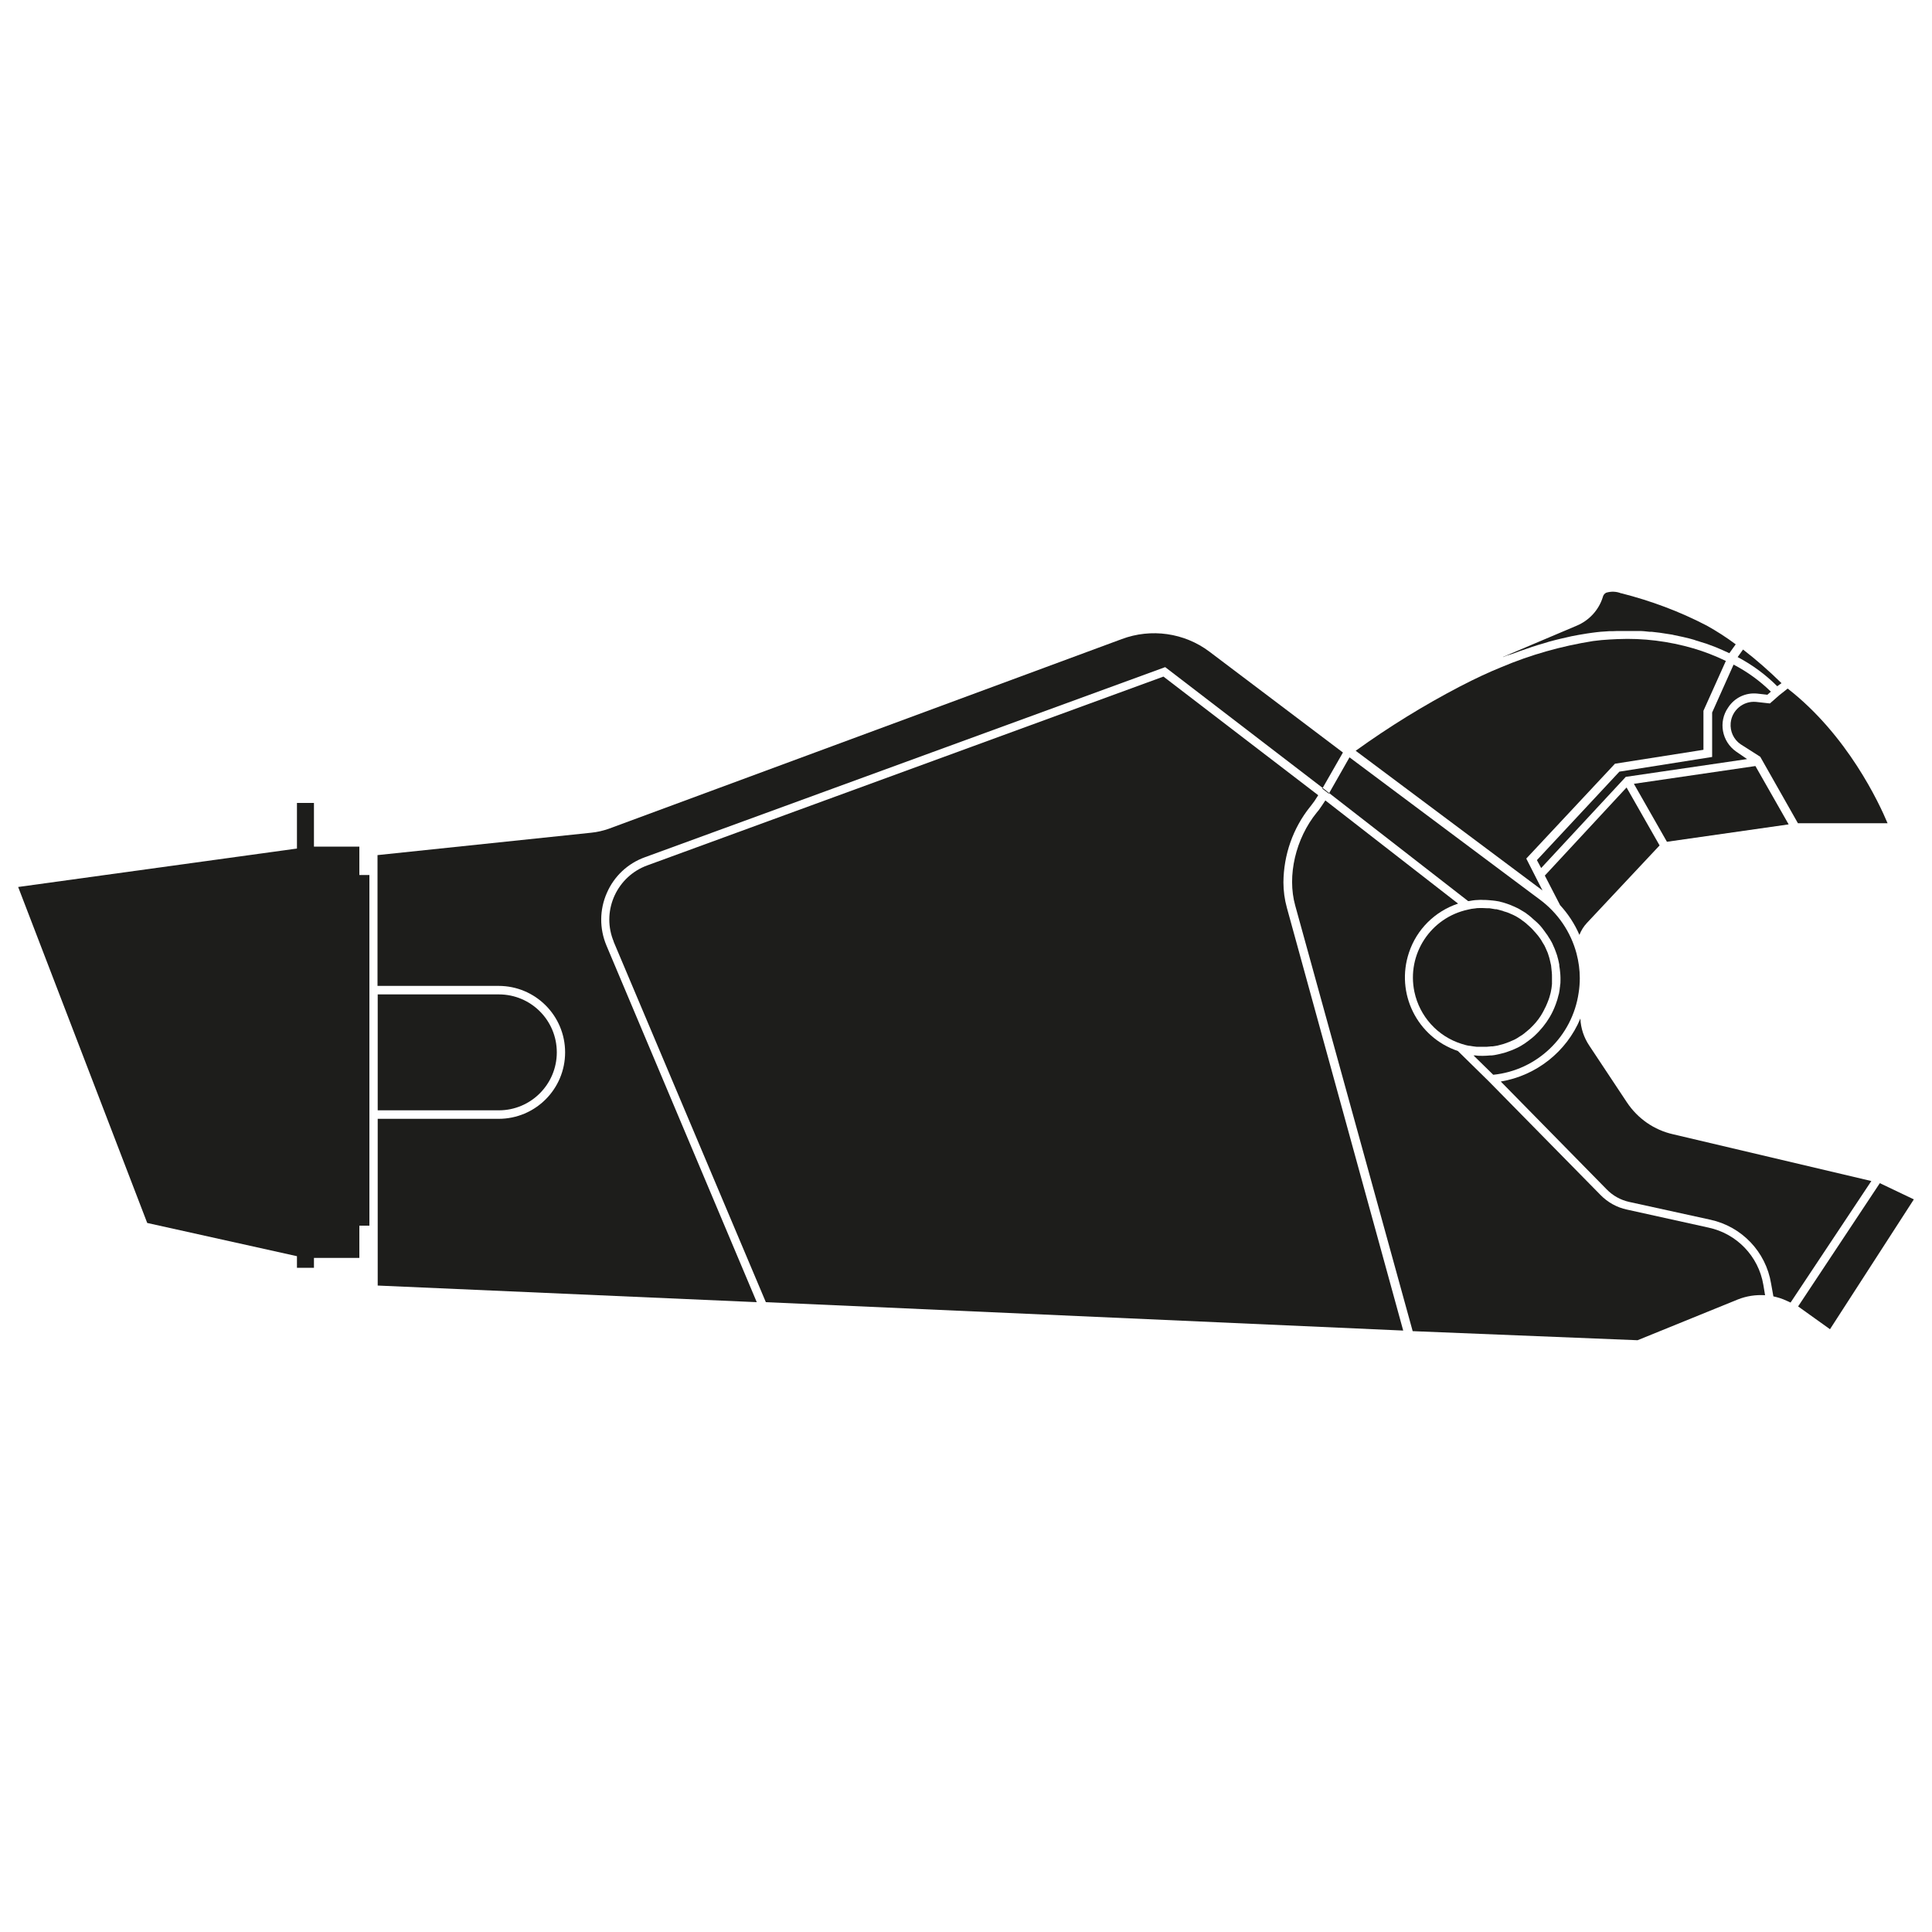 <?xml version="1.0" encoding="utf-8"?>
<!-- Generator: Adobe Illustrator 27.1.1, SVG Export Plug-In . SVG Version: 6.00 Build 0)  -->
<svg version="1.1" id="Piktogram" xmlns="http://www.w3.org/2000/svg" xmlns:xlink="http://www.w3.org/1999/xlink" x="0px" y="0px"
	 viewBox="0 0 1000 1000" style="enable-background:new 0 0 1000 1000;" xml:space="preserve">
<style type="text/css">
	.st0{fill:#1D1D1B;}
</style>
<polygon class="st0" points="781.6,569.6 781.6,569.6 783.2,570.4 "/>
<path class="st0" d="M866,587.1c-9.8-2.2-18.3-8.1-23.9-16.5l-19.5-29.4c-2.8-4.2-4.4-9-4.6-14c-7.2,17.2-22.8,29.5-41.2,32.6
	l54.8,55.8c3.2,3.3,7.2,5.5,11.6,6.5l42,9.2c16.3,3.5,28.8,16.6,31.5,33l1.2,6.7c2.3,0.5,4.6,1.2,6.7,2.2l2.2,1l41.8-62.9L866,587.1
	z"/>
<path class="st0" d="M909.5,359l5.3,0.6l1.8-1.6c-5.7-5.6-12.2-10.3-19.3-14l-11.1,24.8v23l-48,7.6l-42.7,45.8l2.2,4.1l43.8-47.2
	l62.8-9.2l-5.7-3.9c-7.4-5.2-9.3-15.4-4.1-22.8C897.8,361.1,903.6,358.4,909.5,359z"/>
<path class="st0" d="M817.5,483.9c0.9-2.3,2.2-4.4,3.9-6.2l37.6-40.1l-17.1-30l-42.3,45.6l7.9,15.3
	C811.7,473.1,815.1,478.3,817.5,483.9z"/>
<polygon class="st0" points="930.7,676.2 947.2,688 990.6,620.8 973,612.4 "/>
<path class="st0" d="M884.3,635.4l-42.1-9.3c-5.3-1.1-10.1-3.8-13.8-7.6l-57.8-58.8L754.6,544c-21.1-7.1-32.4-29.9-25.3-51
	c4-12,13.4-21.3,25.4-25.3L686,414.3l0,0c-1.3,2-2.4,3.6-3.4,5c-0.3,0.4-0.7,0.8-1,1.2c-11,13.5-15.5,32.8-11.2,48.2l0,0l32,115.9
	l28.8,104.4l0,0l116.4,4.7l51.9-21.1c4.5-1.8,9.3-2.5,14.1-2.2l-0.9-5.4C910.2,650.2,898.9,638.5,884.3,635.4z"/>
<polygon class="st0" points="925.8,426.7 908.6,396.5 845.7,405.7 862.8,435.7 "/>
<path class="st0" d="M790,444.4l45.9-49.1l45.8-7.2v-20.2l11.6-25.8c-5.4-2.6-11-4.8-16.8-6.5c-12.7-3.7-26-5.4-39.2-4.8h-0.2
	l-3.9,0.2l-1.4,0.1l-2.8,0.2c-1.5,0.2-3,0.3-4.4,0.5c-16.4,2.6-32.4,7.1-47.7,13.6c-6.2,2.5-13.3,5.8-21.2,9.9
	c-18.8,9.8-36.8,20.9-54,33.3l96.7,72.3L790,444.4z"/>
<polygon class="st0" points="972.3,609.6 972.3,609.6 972.3,609.6 "/>
<polygon class="st0" points="186,438.2 162.5,438.2 162.5,415.6 153.7,415.6 153.7,439.2 9.4,459.1 76.2,633 153.7,650.2 
	153.7,656.2 162.5,656.2 162.5,651.1 186,651.1 186,634.4 191.2,634.4 191.2,579 191.2,510.3 191.2,452.9 186,452.9 "/>
<path class="st0" d="M765.8,541.8c0.6,0,1.2,0,1.7,0h0.5c0.6,0,1.2,0,1.7,0l2.2-0.2h0.7c0.4,0,0.9-0.2,1.3-0.2l1.2-0.2l2.2-0.6
	l1.1-0.3c0.8-0.3,1.7-0.6,2.5-0.9c0.8-0.3,1.4-0.6,2.1-0.9l1.3-0.6c0.6-0.3,1.2-0.7,1.8-1.1l0.8-0.5c0.7-0.4,1.3-0.8,1.9-1.3
	c0.2-0.1,0.4-0.3,0.6-0.5c0.6-0.5,1.3-1,1.8-1.5l0.5-0.4c0.6-0.6,1.2-1.2,1.8-1.8l0.2-0.2c1.9-2,3.6-4.3,4.9-6.7l0.2-0.4
	c0.3-0.5,0.6-1.1,0.8-1.6c0.3-0.5,0.5-0.9,0.7-1.4c0.2-0.5,0.4-0.9,0.6-1.4s0.5-1.2,0.7-1.8c0.2-0.6,0.3-0.8,0.4-1.2
	s0.4-1.5,0.6-2.2c0-0.3,0.2-0.7,0.2-1c0.2-0.9,0.3-1.7,0.4-2.6c0-0.3,0-0.5,0.1-0.8c0-0.1,0-0.2,0-0.3c0-0.7,0-1.4,0-2.2
	c0-0.4,0-0.7,0-1.1v-0.1c0-0.9,0-1.8-0.1-2.6c-0.1-0.9-0.2-2-0.3-2.9c0-0.4-0.1-0.8-0.2-1.2c-0.1-0.4-0.3-1.4-0.5-2.2
	c-0.2-0.8-0.2-0.8-0.3-1.2c-0.1-0.4-0.4-1.3-0.6-1.9s-0.3-0.9-0.5-1.3c-0.2-0.4-0.5-1.1-0.7-1.6l-0.7-1.5l-0.8-1.3
	c-0.3-0.6-0.7-1.1-1-1.7l-0.7-1c-0.4-0.6-0.9-1.2-1.4-1.8l-0.6-0.7c-0.6-0.7-1.2-1.3-1.8-2l-0.5-0.5c-0.7-0.7-1.4-1.3-2.2-2
	l-0.3-0.3c-0.8-0.7-1.6-1.3-2.5-1.9l-0.2-0.2c-0.9-0.6-1.8-1.2-2.7-1.7l-0.2-0.1c-0.9-0.5-1.8-0.9-2.8-1.3l-0.4-0.2
	c-0.8-0.3-1.7-0.7-2.6-0.9c-0.3,0-0.5-0.2-0.8-0.3c-0.7-0.2-1.5-0.4-2.2-0.6l-1.2-0.3l0,0h-0.6c-1-0.2-2-0.3-3-0.5
	c-0.4,0-0.9,0-1.3,0s-1.5-0.1-2.2-0.1h-0.2h-0.9c-0.9,0-1.9,0-2.8,0.2h-0.1c-1.2,0.1-2.4,0.3-3.5,0.6c-19.4,4.1-31.9,23.1-27.8,42.6
	c2.7,12.7,12,23,24.4,26.9c1.3,0.4,2.6,0.8,3.9,1h0.3c1.2,0.2,2.3,0.4,3.5,0.5L765.8,541.8z"/>
<path class="st0" d="M664.3,456.7c0.1-14.2,4.9-28,13.8-39.1c0.3-0.4,0.7-0.8,1-1.3l0.3-0.4l0.9-1.2l0.4-0.6l0.9-1.4l0.4-0.6
	l0.3-0.5l0,0l-80.1-61.4l-267.1,97.7c-15.5,5.6-23.6,22.8-17.9,38.3c0.2,0.5,0.4,0.9,0.5,1.4L396.4,674l0,0l329.9,14.7l-60.2-218.8
	C664.9,465.6,664.3,461.1,664.3,456.7z"/>
<path class="st0" d="M783.2,338.3l3.5-1.3l2.9-1l3.5-1.2l2.8-0.9l3.4-1l2.6-0.8l3.4-0.9l2.5-0.6c1.2-0.3,2.3-0.5,3.5-0.8l2.2-0.5
	l3.7-0.7l1.8-0.3c1.8-0.3,3.5-0.6,5.2-0.8c1.7-0.2,2.9-0.4,4.3-0.5l1.5-0.1l2.9-0.2h1.7l2.6-0.1h1.8h2.5h1.3c1.5,0,3,0,4.4,0h1.2
	c1.8,0,3.5,0.2,5.3,0.4h1.1l4.3,0.5l1.3,0.2c1.7,0.3,3.5,0.5,5.2,0.8l0.8,0.2c1.5,0.3,3,0.6,4.3,0.9l1.3,0.3c1.7,0.4,3.4,0.8,5,1.3
	l0.5,0.2c1.5,0.5,3,0.9,4.5,1.4l1.3,0.4c1.6,0.6,3.3,1.2,4.8,1.8c2.5,1,4.8,2.1,7,3.1l3.3-4.6c-4.8-3.6-9.8-6.8-15-9.7
	c-14-7.3-28.8-12.8-44.1-16.7h-0.2c-2.5-1-5.2-1.1-7.8-0.3c-0.9,0.5-1.5,1.3-1.7,2.3c-2.1,6.7-7.1,12.1-13.6,14.8L778,340v0.1l2-0.8
	L783.2,338.3z"/>
<path class="st0" d="M919.9,355.2l2.2-1.6c-6.3-6.2-12.9-12-19.9-17.4l-2.8,3.9C907,344.1,913.9,349.2,919.9,355.2z"/>
<path class="st0" d="M921,359.8l-4.9,4.3l-7.2-0.8c-6.6-0.6-12.5,4.3-13.1,10.9c-0.4,4.3,1.5,8.5,5.1,11l10.2,6.5l19.5,34.4H977
	c-4.3-10.3-20.7-45.6-51.7-69.7l0,0L921,359.8L921,359.8z"/>
<path class="st0" d="M314.1,462.2c3.7-8.6,10.8-15.3,19.7-18.5l269.3-98.4l81.6,62.6l1.7,1.3l0.2,0.2l1.5,1.2l0,0l71.8,55.8
	c0.3,0,0.7,0,1-0.1c0.9-0.2,1.8-0.3,2.7-0.4c0.9-0.1,1.3,0,1.9-0.1c0.7-0.1,1.3,0,2,0c0.7,0,1.8,0,2.8,0.1c0.9,0.1,1.5,0.1,2.3,0.2
	s1.9,0.2,2.8,0.4c0.4,0,0.9,0.2,1.3,0.3c0.8,0.2,1.7,0.4,2.5,0.7l0.9,0.3c1,0.3,1.9,0.7,2.8,1.1l0.5,0.2c1,0.5,2.1,0.9,3.1,1.5
	l0.3,0.2c1,0.6,2.1,1.2,3,1.8l0.2,0.2c1,0.7,1.9,1.4,2.8,2.2l0.3,0.3c0.8,0.7,1.7,1.5,2.5,2.2l0.5,0.5c0.7,0.7,1.4,1.4,2,2.2
	l0.6,0.8c0.5,0.7,1.1,1.4,1.6,2.2c0.3,0.3,0.5,0.7,0.8,1.1c0.2,0.4,0.8,1.3,1.2,1.9s0.5,1,0.8,1.4c0.3,0.5,0.6,1.2,0.8,1.7
	c0.3,0.6,0.5,1.2,0.8,1.8c0.2,0.6,0.4,1,0.6,1.6s0.5,1.3,0.7,2c0.2,0.7,0.2,1,0.4,1.5c0.1,0.5,0.4,1.5,0.5,2.2
	c0.2,0.7,0.2,1,0.2,1.6c0.2,1,0.3,2,0.4,3c0.1,1,0.2,2,0.2,3c0,0.5,0,0.9,0,1.4c0,0.9,0,1.8-0.2,2.6c0,0.3,0,0.7-0.1,1
	c-0.1,0.9-0.2,1.9-0.4,2.8c0,0.4-0.2,0.8-0.3,1.2c-0.2,0.8-0.4,1.6-0.6,2.3s-0.3,1-0.5,1.5s-0.4,1.3-0.7,1.9
	c-0.2,0.6-0.5,1.2-0.7,1.7c-0.3,0.6-0.4,0.9-0.6,1.3c-1.8,3.7-4.2,7.1-7,10.1l0,0c-0.7,0.7-1.4,1.5-2.2,2.2l-0.3,0.3
	c-0.7,0.6-1.4,1.2-2.2,1.8l-0.5,0.4c-0.7,0.5-1.5,1.1-2.2,1.6l-0.8,0.5c-0.7,0.5-1.5,0.9-2.2,1.3l-1,0.5c-1,0.5-2,0.9-3,1.3
	c-1,0.4-1.6,0.6-2.5,0.9c-0.4,0.2-0.8,0.2-1.3,0.4c-0.8,0.2-1.6,0.4-2.4,0.6l-1.4,0.3c-0.8,0.2-1.7,0.3-2.6,0.4h-0.8
	c-1.2,0.1-2.4,0.2-3.6,0.2h-0.4c-1.2,0-2.3,0-3.4-0.2h-0.7h-0.4l10.2,10c22.7-2.3,40.9-19.8,44.2-42.4c0.4-2.5,0.6-5.1,0.6-7.6
	c0-4.3-0.6-8.6-1.7-12.8c-3-11.2-9.7-21-19-27.9l-3.9-2.9l0,0l-94.6-70.7l-10.7,18.8l-1.7-1.3l-1.7-1.3l10.7-18.7L626,337.3
	c-13-9.8-30.2-12.2-45.4-6.5L315,429c-2.9,1-5.9,1.7-8.9,2l-110.7,11.6v67.7h62.7c19,0,34.4,15.4,34.4,34.4
	c0,19-15.4,34.4-34.4,34.4h-62.6v86.3l196.2,8.6l-77.8-184.6C310.2,480.6,310.3,470.8,314.1,462.2z"/>
<polygon class="st0" points="927.8,676.8 927.8,676.8 927.8,676.8 "/>
<path class="st0" d="M288.2,544.7c0-16.6-13.4-30-30-30h-62.7v60h62.7C274.8,574.7,288.2,561.2,288.2,544.7z"/>
</svg>
